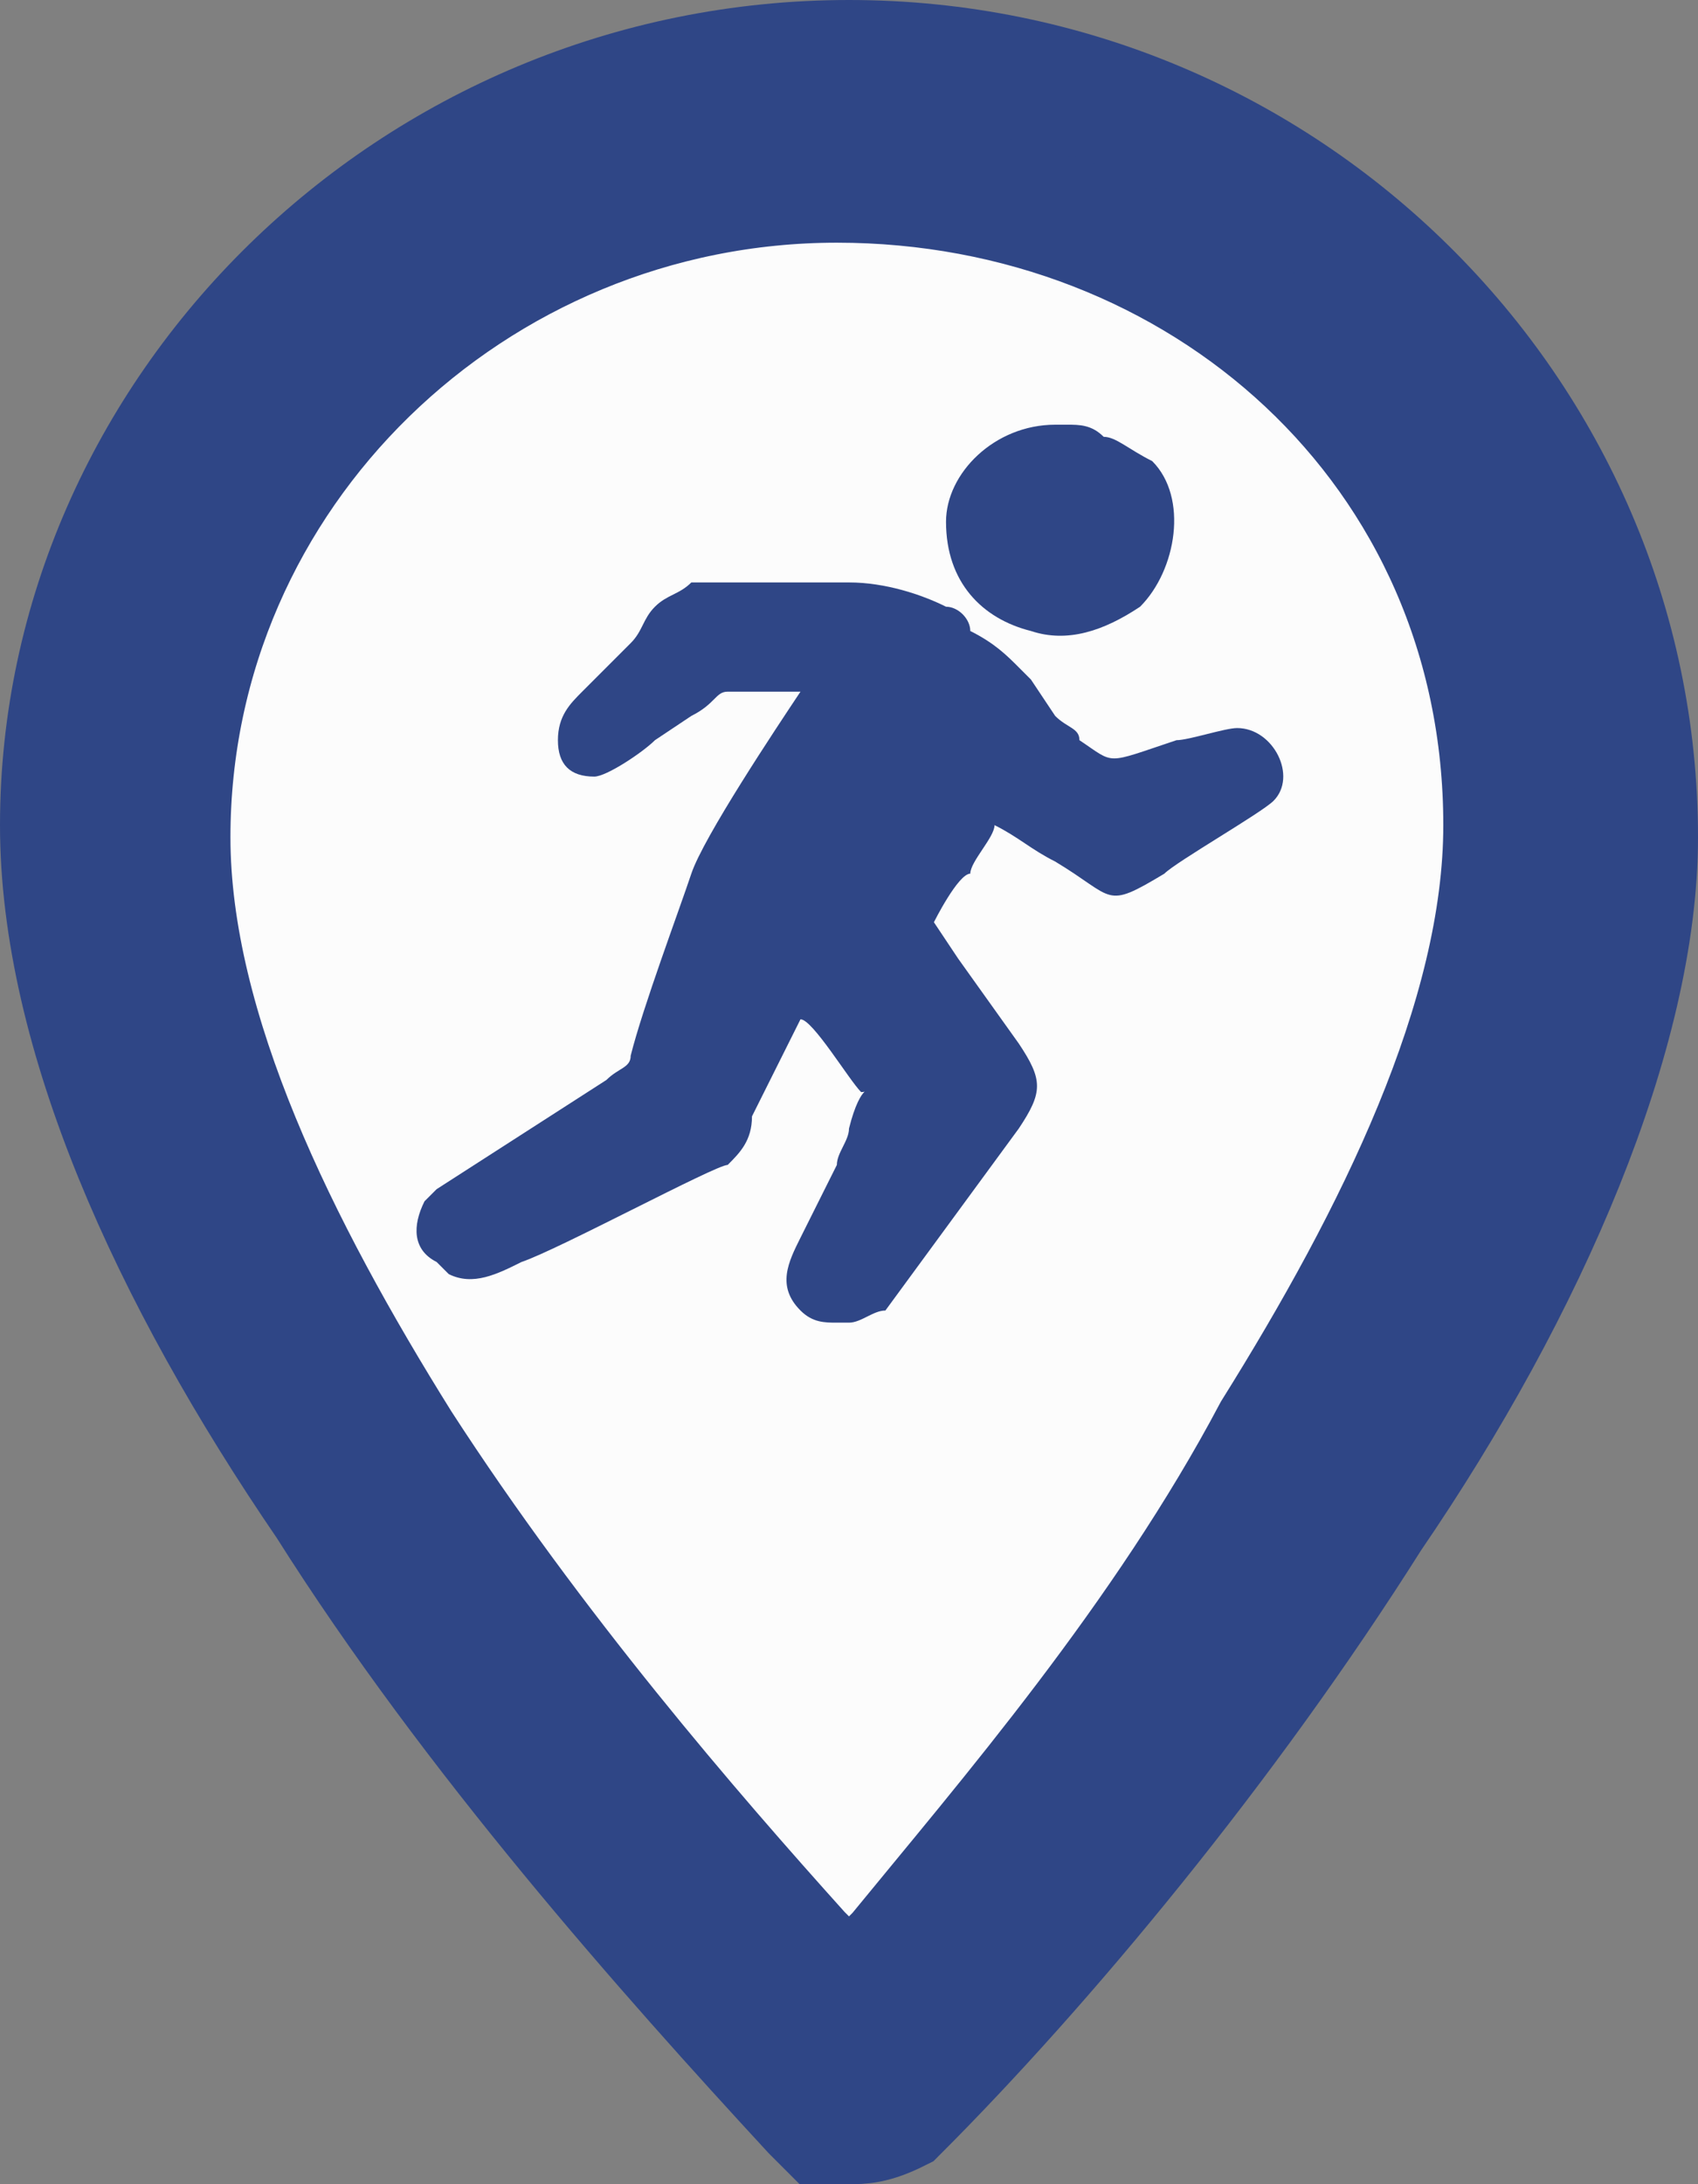 <?xml version="1.0" encoding="utf-8"?>
<!-- Generator: Adobe Illustrator 22.0.0, SVG Export Plug-In . SVG Version: 6.00 Build 0)  -->
<svg version="1.1" id="Слой_1" xmlns="http://www.w3.org/2000/svg" xmlns:xlink="http://www.w3.org/1999/xlink" x="0px" y="0px"
	 viewBox="0 0 14 18" style="enable-background:new 0 0 14 18;" xml:space="preserve">
<rect x="0" y="0" width="14" height="18" fill="#808080" stroke="none"/>
<style type="text/css">
	.st0{fill:#FCFCFC;stroke:#3555A5;}
	.st1{fill:#2F4686;stroke:#2F4686;}
	.st2{display:none;}
	.st3{display:inline;fill:#C7076B;}
	.st4{display:inline;fill:#C6086B;}
	.st5{fill:#2F4686;}
</style>
<path class="st0" d="M5.6,1.3c-0.4,0.1-3,0.8-4.1,3C0.8,6,1.1,7.5,1.5,8.9c0.3,1.2,1.1,2.5,2.6,5c1.5,2.4,1.9,2.7,2.3,2.8
	c1.1,0.2,2-1,3.3-2.5c0.8-0.9,2-2.4,2.7-4.8c0.3-1.1,0.6-2.1,0.4-3.5c-0.1-0.5-0.4-2.5-2.2-3.8C9.4,1.2,8,1.2,7.4,1.1
	C7.2,1.2,6.5,1.1,5.6,1.3z"/>
<path class="st1" d="M7.4,16.1L7,16.5l-0.4-0.4c-0.9-1-2.2-2.5-3.3-4.2c-1-1.6-1.9-3.4-1.9-5c0-3,2.5-5.4,5.5-5.4s5.5,2.2,5.5,5.3
	c0,1.6-0.9,3.4-1.9,5C9.6,13.5,8.3,15,7.4,16.1z M7,0.5c-3.6,0-6.5,2.9-6.5,6.3c0,1.7,0.9,3.7,2.2,5.6c1.2,1.9,2.8,3.7,4,5l0.1,0.1
	c0,0,0.1,0,0.2,0s0.2,0,0.4-0.1c1.2-1.2,2.7-3,3.9-4.9c1.3-1.9,2.2-4,2.2-5.6C13.5,3.4,10.6,0.5,7,0.5z"/>
<g class="st2">
	<path class="st3" d="M5.5,4c0.6,0,1.3,0,1.9,0c0,0,0,0,0,0.1C7.7,4.3,7.8,4.5,8,4.7C8.2,5,8.1,5.3,7.8,5.4c-0.1,0-0.3,0.1-0.5,0.2
		C7.2,5.7,7.1,5.7,7,5.6c0,0-0.1,0-0.2,0c-0.2,0-0.3-0.1-0.5-0.1C6.2,6.2,6.1,6.9,6.1,7.6c0,0,0,0,0.1,0c0.5-0.2,0.9-0.2,1.4,0.1
		h0.1c0.5-0.3,0.9-0.4,1.5-0.3s1.1,0.5,1.2,1.1c0,0.1,0,0.2,0.1,0.3c0,0.1,0,0.2,0,0.2c0,0.1,0,0.1,0,0.2c-0.1,0.5-0.4,0.9-0.9,1.1
		c-0.3,0.1-0.6,0.1-0.9,0.1c-0.4,0-0.9-0.1-1.3-0.1H7.3c-0.2,0.1-0.4,0.1-0.6,0.1c-0.5,0-1,0-1.5,0s-0.9-0.3-0.9-0.8
		c0-0.2,0-0.4,0-0.6c0-0.5,0.1-1,0.2-1.5C4.6,6.9,4.8,6.3,5,5.8c0.1-0.3,0.3-0.6,0.4-1C5.4,4.5,5.4,4.3,5.5,4z"/>
</g>
<g class="st2">
	<path class="st4" d="M2.9,8C2.9,8.1,2.9,8.1,2.9,8c1.2,0.7,2.3,1.4,3.4,2c0.3,0.2,0.7,0.4,1.1,0.4c0.2,0,0.4,0,0.6,0
		c-0.1,0.1-0.2,0.1-0.3,0.2c-0.1,0-0.1,0-0.1,0.1v0.1C7.4,11,7.4,11,7.3,11s-0.1,0-0.2-0.1l0,0c0-0.1-0.1-0.2-0.2-0.2H6.8l-0.1,0.1
		c0,0.1-0.1,0.1-0.2,0c-0.1,0-0.1-0.1-0.1-0.2c0-0.1,0-0.1,0-0.2c0,0-0.1-0.1-0.2-0.1l0,0l-0.1,0.1c-0.1,0.1-0.1,0.1-0.2,0
		c-0.1,0-0.1-0.1-0.1-0.2c0,0,0-0.1,0-0.2c-0.1,0-0.1-0.1-0.2-0.1L5.5,10c-0.1,0.1-0.1,0.1-0.2,0c-0.1,0-0.1-0.1-0.1-0.2
		c0-0.2,0-0.2-0.1-0.3C4.9,9.5,4.5,9.3,4,9L3.9,9.1c-0.1,0.1-0.1,0.1-0.2,0c0,0.1-0.1,0,0-0.1V8.9V8.8l0,0c0,0-0.1-0.1-0.2-0.1
		L3.4,8.8c-0.1,0.1-0.1,0.1-0.2,0c-0.1,0-0.1-0.1-0.1-0.2c0-0.1,0-0.2-0.1-0.3C3,8.3,2.9,8.2,2.9,8C2.9,8.1,2.9,8.1,2.9,8z"/>
	<path class="st4" d="M6.6,8.2c-0.1,0-0.2,0-0.3,0.1c-0.1,0-0.1,0.1-0.1,0.1c0,0.1,0.1,0.1,0.2,0.1s0.2,0,0.3-0.1c0.1,0,0.1,0,0.1,0
		v0.1c-0.1,0-0.2,0-0.3,0.1c0,0-0.1,0-0.1,0.1v0.1h0.1c0.1,0,0.2,0,0.3-0.1c0.1,0,0.1,0,0.2,0.1c-0.1,0-0.2,0-0.3,0.1c0,0,0,0-0.1,0
		C6.6,9,6.5,9,6.5,9.1s0.1,0.1,0.1,0.1c0.1,0,0.3,0,0.4-0.1h0.1c0.2,0.1,0.3,0.3,0.5,0.4c0,0,0.1,0,0.1,0.1c-0.2,0-0.3,0-0.4,0.1
		c-0.3,0-0.7,0.1-1,0.1H6.2c-0.3-0.2-0.7-0.5-1-0.7c0,0,0,0,0-0.1C5,8.8,4.9,8.6,4.8,8.4C5,8.3,5.1,8.1,5.2,7.9c0-0.2,0-0.3-0.2-0.5
		c-0.2-0.2-0.6-0.3-0.9,0C4,7.3,3.9,7.2,3.8,7.1C3.7,7.1,3.6,7,3.5,6.9c0-0.1,0.1-0.1,0.1-0.2c0.2-0.2,0.3-0.3,0.5-0.5
		c0,0,0.1-0.1,0.2-0.1c0.1-0.1,0.3,0,0.3,0.1s0.1,0.1,0.1,0.2c0.1,0.4,0.6,0.8,1,0.7c0.1,0,0.2,0,0.3-0.1c0.2,0,0.3,0,0.3,0.2
		c0,0.1,0.1,0.2,0.1,0.3C6.4,7.8,6.5,8,6.6,8.2C6.5,8.2,6.6,8.2,6.6,8.2z"/>
	<path class="st4" d="M6.7,4.5C6.5,5.3,6.4,6.2,6.3,7C6.1,6.9,5.9,7,5.7,7C5.4,7.1,4.9,6.8,4.9,6.5c0-0.1,0-0.1-0.1-0.2
		C4.7,6.2,4.6,6,4.5,6c0-0.5,0.1-1,0.1-1.5C5.3,4.5,6,4.5,6.7,4.5z"/>
	<path class="st4" d="M8.8,5.3C8.8,5.4,8.8,5.4,8.8,5.3C9,5.6,9.1,5.8,9.2,6.1c0,0,0,0,0,0.1c0,0.1-0.1,0.2-0.2,0.4c0,0,0,0-0.1,0
		c-0.2,0-0.4,0.1-0.6,0.1c0,0,0,0-0.1,0c0-0.1-0.1-0.2-0.2-0.3c0,0,0,0,0-0.1c0-0.2,0-0.4,0-0.7c0-0.1,0-0.1,0.1-0.2
		C8.3,5.4,8.5,5.4,8.8,5.3z"/>
	<path class="st4" d="M10.3,6L10.3,6c0.2,0.2,0.3,0.4,0.4,0.6v0.1c-0.1,0.2-0.3,0.3-0.4,0.5c-0.1,0.1-0.1,0.1-0.2,0.1
		c-0.1,0-0.2,0-0.3,0c0,0,0,0-0.1,0C9.4,7.1,9.3,6.9,9.2,6.7c0,0,0,0,0-0.1c0.1-0.2,0.1-0.3,0.2-0.4l0,0C9.7,6.1,10,6,10.3,6
		C10.2,6,10.2,6,10.3,6z"/>
	<path class="st4" d="M6.9,7.3c0-0.2,0-0.3,0.1-0.5c0,0,0-0.1,0.1-0.1c0.2,0,0.4-0.1,0.6-0.2c0.1,0,0.1,0,0.2,0
		c0,0.2,0.1,0.3,0.2,0.4V7c0,0.2,0,0.4-0.1,0.6c0,0,0,0,0,0.1c0,0-0.2,0.1-0.3,0.1c0,0,0,0-0.1,0S7.2,7.7,7,7.6
		c-0.1,0-0.1-0.1-0.1-0.1C6.9,7.4,6.9,7.3,6.9,7.3L6.9,7.3z"/>
	<path class="st4" d="M9.6,7.5c0.2,0,0.3,0,0.5,0c0,0,0,0,0.1,0c0.1,0.2,0.3,0.4,0.4,0.6v0.1c-0.1,0.2-0.3,0.4-0.4,0.5h-0.1
		c-0.4,0-0.6-0.1-0.9-0.2l0,0c0-0.1-0.1-0.2-0.1-0.4c0,0,0,0,0-0.1C9.3,7.9,9.4,7.7,9.6,7.5L9.6,7.5z"/>
	<path class="st4" d="M7.8,8.9c0-0.2,0.1-0.4,0.1-0.6C7.8,8.1,7.9,8,8,8c0.1,0,0.1-0.1,0.2-0.1C8.3,7.9,8.4,8,8.4,8
		c0.2,0,0.3,0,0.4,0.1l0,0c0,0.1,0.1,0.2,0.1,0.4c0,0,0,0,0,0.1C8.8,8.8,8.6,8.9,8.5,9.1c0,0-0.1,0.1-0.1,0C8.2,9.1,8,9,7.8,8.9
		L7.8,8.9z"/>
	<path class="st4" d="M3.3,7.1C3.5,7.2,3.7,7.4,4,7.5C3.9,7.8,3.9,8,4,8.2c0.2,0.2,0.4,0.3,0.6,0.3C4.7,8.6,4.7,8.8,4.8,9
		C4.6,8.8,4.4,8.7,4.2,8.6C3.8,8.3,3.4,8.1,3,7.8c-0.1,0-0.1-0.1,0-0.1C3.1,7.5,3.2,7.3,3.3,7.1z"/>
	<path class="st4" d="M8.3,7.6c0-0.2,0-0.4,0-0.5S8.3,7,8.4,7c0.2,0,0.3-0.1,0.4-0.1c0.1,0,0.1,0,0.2,0.1c0.2,0,0.3,0.2,0.3,0.3
		c0,0.1,0,0.1,0,0.1C9.2,7.6,9.1,7.7,9,7.8c0,0-0.1,0.1-0.1,0C8.7,7.8,8.5,7.7,8.3,7.6C8.4,7.6,8.3,7.6,8.3,7.6z"/>
	<path class="st4" d="M4.5,8.3c-0.2,0-0.4-0.2-0.4-0.4c0-0.2,0.2-0.4,0.4-0.4c0.2,0,0.4,0.2,0.4,0.4S4.8,8.3,4.5,8.3z"/>
	<path class="st4" d="M6.6,10C7,10,7.4,9.9,7.8,9.8l0,0C8,9.8,8,9.8,8.1,10s0,0.2-0.1,0.3c-0.2,0.1-0.4,0.1-0.6,0
		C7.1,10.2,6.8,10.1,6.6,10z"/>
	<path class="st4" d="M7,7.8C7.2,7.9,7.3,7.9,7.5,8l0.1,0.1c0,0.2,0,0.4,0,0.6C7.3,8.5,7.1,8.2,7,7.8z"/>
	<path class="st4" d="M10.1,5.8c-0.2,0-0.3,0.1-0.4,0.1C9.4,5.9,9.4,6,9.3,5.7C9.2,5.6,9.1,5.5,9.1,5.4l0,0
		C9.4,5.4,9.8,5.5,10.1,5.8z"/>
	<path class="st4" d="M7.1,6.5c0.2-0.4,0.4-0.6,0.7-0.8c0,0.1,0,0.2,0,0.3c0,0.1,0,0.2,0,0.3c0,0,0,0.1-0.1,0.1
		C7.5,6.4,7.3,6.5,7.1,6.5z"/>
	<path class="st4" d="M10.7,6.9c0.1,0.3,0,0.8-0.1,1.1c-0.1-0.1-0.1-0.2-0.2-0.4c-0.1-0.2-0.1-0.2,0-0.4C10.5,7.2,10.6,7.1,10.7,6.9
		z"/>
	<path class="st4" d="M8.7,9.2C8.8,9.1,9,8.9,9.1,8.8h0.1c0.2,0,0.4,0.1,0.6,0.2C9.6,9.1,9,9.3,8.7,9.2z"/>
</g>
<g>
	<path class="st5" d="M4.6,6.1c0,0.2,0.1,0.3,0.3,0.3c0.1,0,0.4-0.2,0.5-0.3l0.3-0.2C5.9,5.8,5.9,5.7,6,5.7c0.2,0,0.4,0,0.6,0
		C6.4,6,5.8,6.9,5.7,7.2C5.6,7.5,5.3,8.3,5.2,8.7c0,0.1-0.1,0.1-0.2,0.2L3.6,9.8L3.5,9.9c-0.1,0.2-0.1,0.4,0.1,0.5l0.1,0.1
		c0.2,0.1,0.4,0,0.6-0.1C4.6,10.3,5.9,9.6,6,9.6c0.1-0.1,0.2-0.2,0.2-0.4l0.4-0.8C6.7,8.4,7,8.9,7.1,9c0.1,0,0-0.1-0.1,0.3
		c0,0.1-0.1,0.2-0.1,0.3l-0.3,0.6c-0.1,0.2-0.2,0.4,0,0.6c0.1,0.1,0.2,0.1,0.3,0.1H7c0.1,0,0.2-0.1,0.3-0.1l1.1-1.5
		c0.2-0.3,0.2-0.4,0-0.7L7.9,7.9L7.7,7.6c0,0,0.2-0.4,0.3-0.4c0-0.1,0.2-0.3,0.2-0.4C8.4,6.9,8.5,7,8.7,7.1c0.5,0.3,0.4,0.4,0.9,0.1
		c0.1-0.1,0.8-0.5,0.9-0.6c0.2-0.2,0-0.6-0.3-0.6c-0.1,0-0.4,0.1-0.5,0.1c-0.6,0.2-0.5,0.2-0.8,0C8.9,6,8.8,6,8.7,5.9L8.5,5.6
		c0,0,0,0-0.1-0.1C8.3,5.4,8.2,5.3,8,5.2C8,5.1,7.9,5,7.8,5C7.6,4.9,7.3,4.8,7,4.8c-0.1,0-0.3,0-0.4,0H5.7C5.6,4.9,5.5,4.9,5.4,5
		S5.3,5.2,5.2,5.3L4.8,5.7C4.7,5.8,4.6,5.9,4.6,6.1z"/>
	<path class="st5" d="M7.8,4.3c0,0.5,0.3,0.8,0.7,0.9c0.3,0.1,0.6,0,0.9-0.2c0.3-0.3,0.4-0.9,0.1-1.2C9.3,3.7,9.2,3.6,9.1,3.6
		C9,3.5,8.9,3.5,8.8,3.5H8.7C8.2,3.5,7.8,3.9,7.8,4.3z"/>
</g>
</svg>
